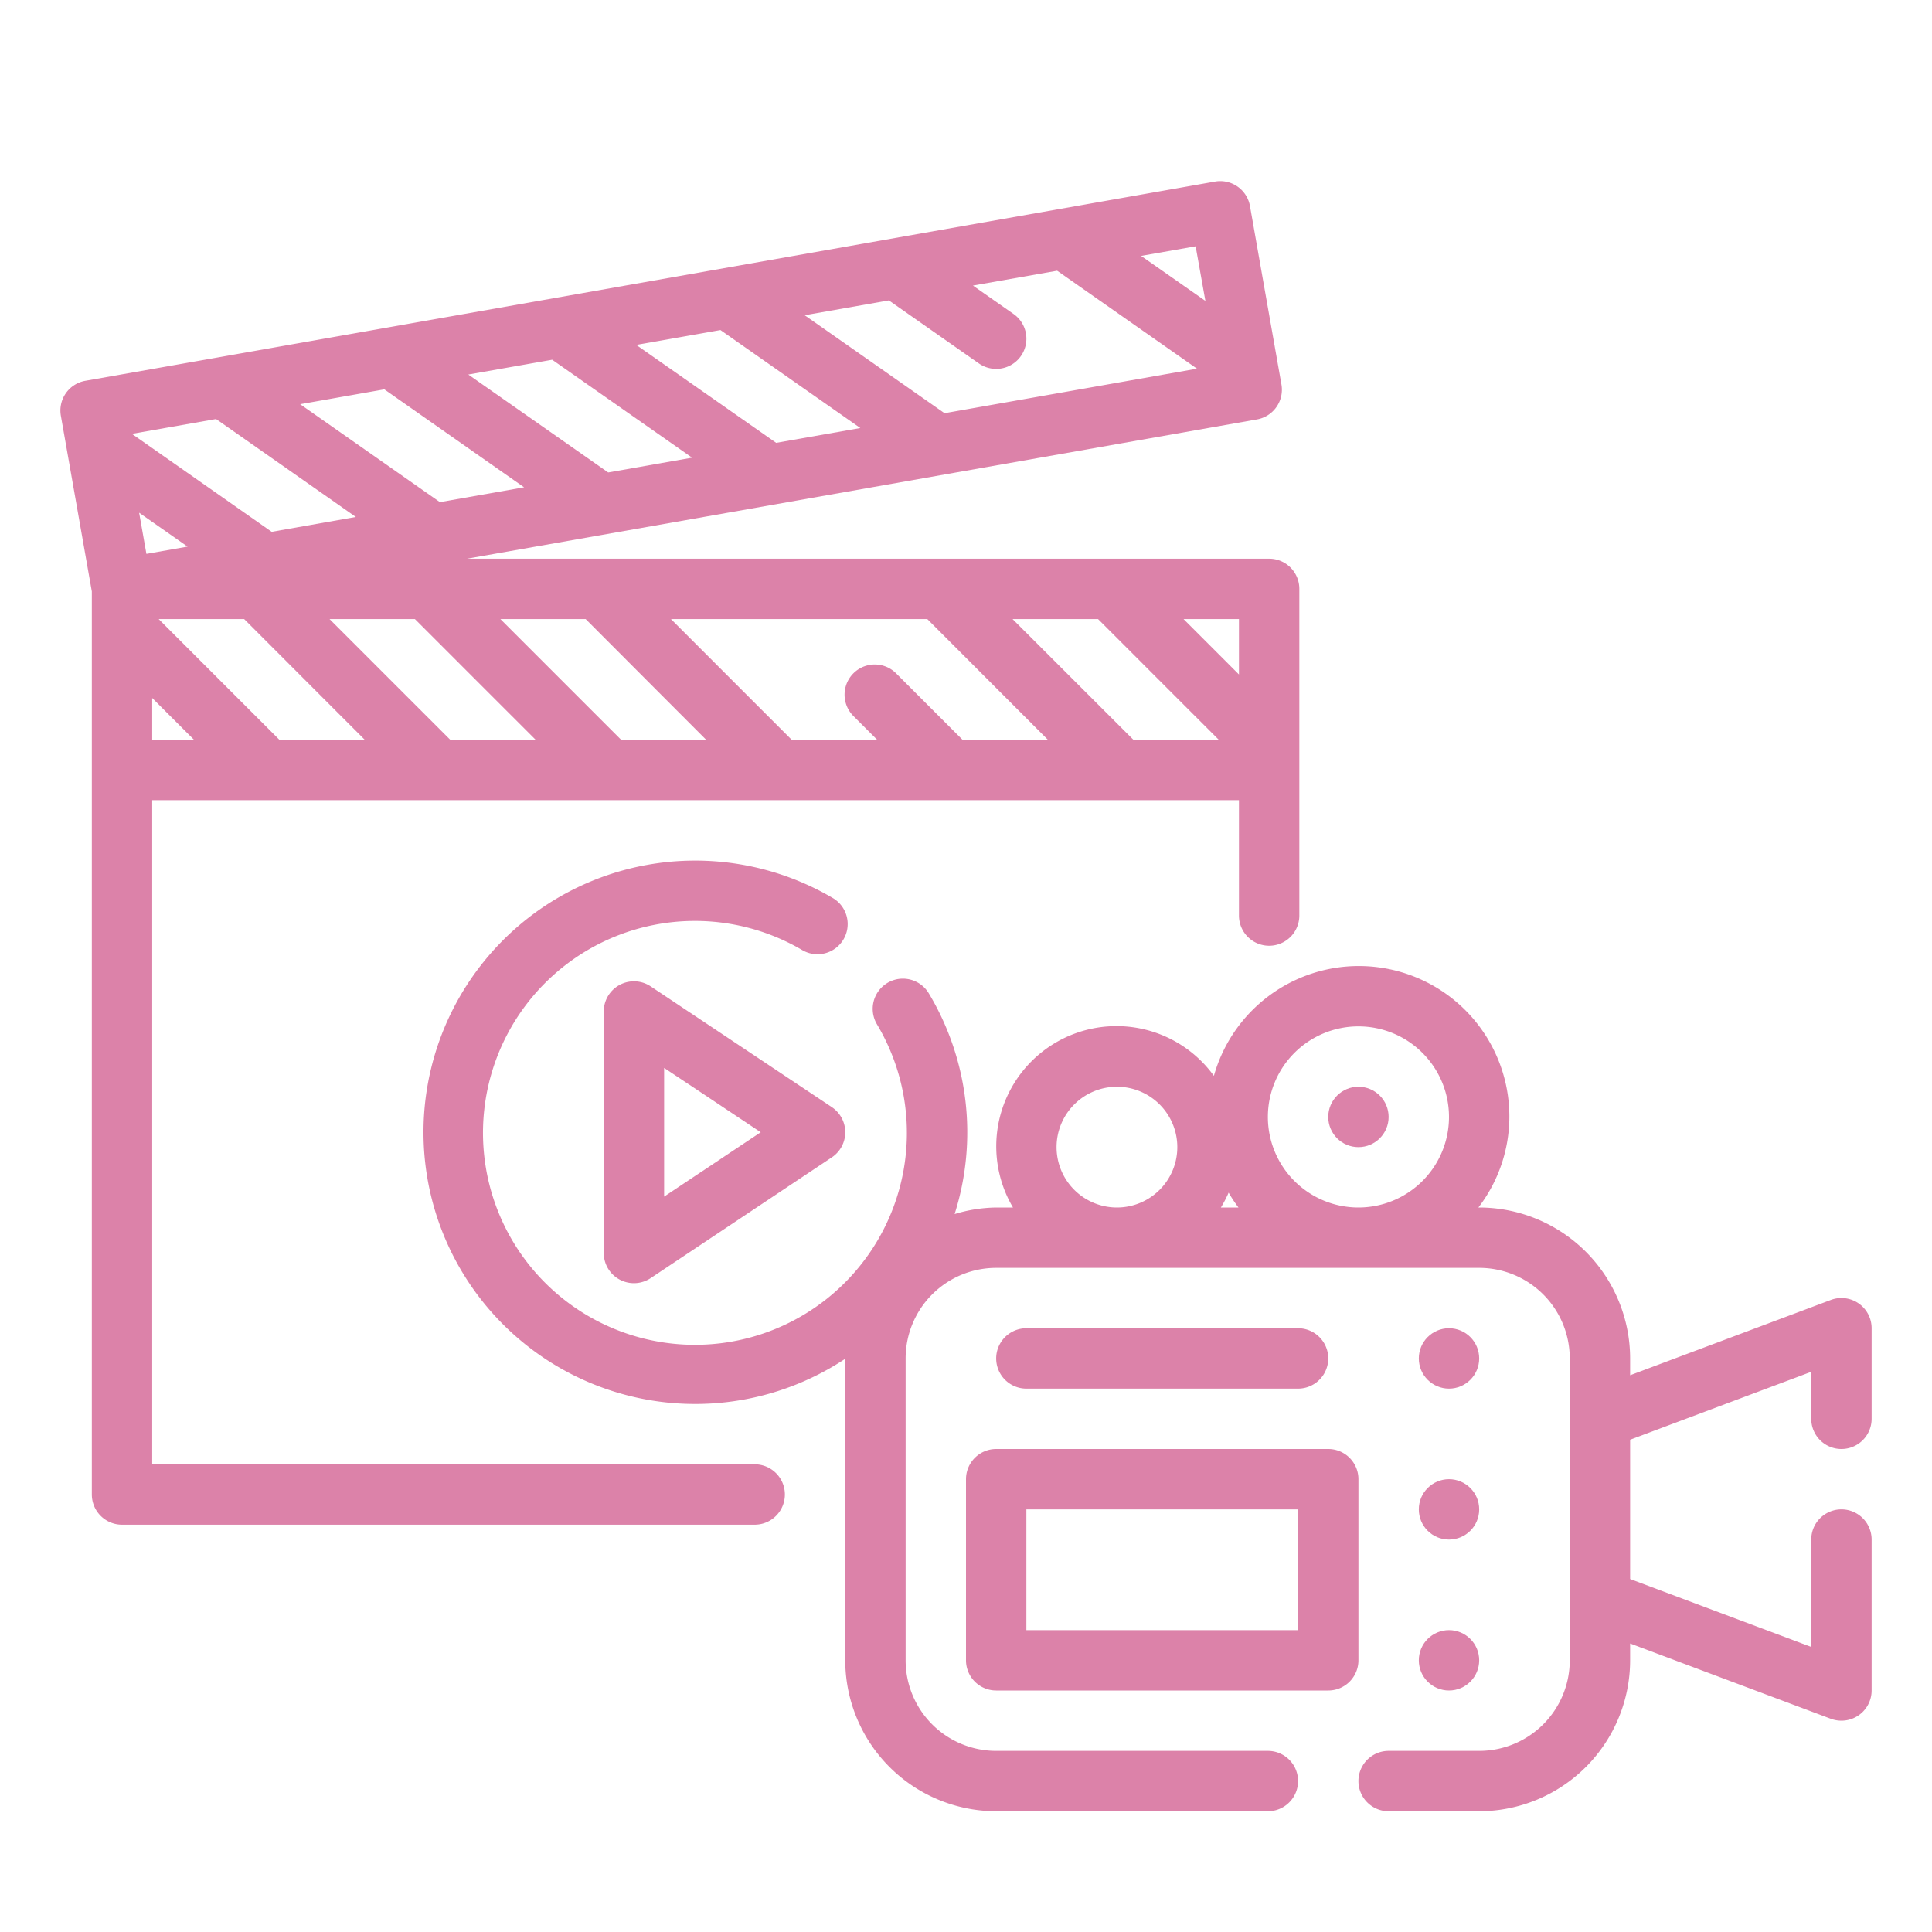 <svg xmlns="http://www.w3.org/2000/svg" version="1.1" xmlns:xlink="http://www.w3.org/1999/xlink" width="512" height="512" x="0" y="0" viewBox="0 0 64 64" style="enable-background:new 0 0 512 512" xml:space="preserve" class=""><g><path d="M25 48.507H5.042v-22h36v3.822a1 1 0 1 0 2 0V19.507a1 1 0 0 0-1-1H15.473l26.166-4.613a1 1 0 0 0 .81-1.159l-1.042-5.909a1 1 0 0 0-1.158-.811l-37.423 6.6a1 1 0 0 0-.81 1.158l1.026 5.821v29.913a1 1 0 0 0 1 1H25a1 1 0 1 0 0-2Zm4.445-38.556 2.982 2.089a1 1 0 0 0 1.146-1.64l-1.343-.94 2.789-.492 4.633 3.245-8.363 1.475-4.633-3.245Zm-.945 4.228-2.788.491-4.635-3.244 2.789-.492Zm-5.574.982-2.779.49-4.634-3.244 2.779-.49Zm-5.565.982-2.788.491-4.63-3.244 2.789-.492Zm-5.573.982L9 17.617l-4.631-3.245 2.789-.491Zm22.926 7.382h-2.828l-2.214-2.214a1 1 0 0 0-1.414 1.414l.8.8h-2.832l-4-4h8.492Zm-1.172-4h2.832l4 4h-2.828Zm-10.149 4h-2.817l-4-4H19.4Zm-9.649-4 4 4h-2.828l-4-4Zm-1.66 4H9.256l-4-4h2.832Zm-5.871-6.4-1.363.241-.241-1.364Zm-1.171 5.015 1.386 1.385H5.042Zm36-.779-1.836-1.836h1.836ZM39.93 9.967l-2.13-1.49 1.807-.318Z" fill="#dc82a9" opacity="1" data-original="#000000" class=""></path><path d="m27.555 36.675-6-4a1 1 0 0 0-1.555.832v8a1 1 0 0 0 1.555.832l6-4a1 1 0 0 0 0-1.664ZM22 39.639v-4.263l3.2 2.131Z" fill="#dc82a9" opacity="1" data-original="#000000" class=""></path><path d="M61 48a1 1 0 0 0 1-1v-3a1 1 0 0 0-1.352-.937L54 45.557V45a5.006 5.006 0 0 0-5-5h-.026A4.948 4.948 0 0 0 50 37a4.987 4.987 0 0 0-9.788-1.361A3.983 3.983 0 0 0 33.556 40H33a4.943 4.943 0 0 0-1.377.217 8.955 8.955 0 0 0-.855-7.311 1 1 0 1 0-1.717 1.026 7.021 7.021 0 1 1-2.488-2.466 1 1 0 1 0 1.01-1.726A9 9 0 1 0 28 45.011V55a5.006 5.006 0 0 0 5 5h9a1 1 0 0 0 0-2h-9a3 3 0 0 1-3-3V45a3 3 0 0 1 3-3h16a3 3 0 0 1 3 3v10a3 3 0 0 1-3 3h-3a1 1 0 0 0 0 2h3a5.006 5.006 0 0 0 5-5v-.557l6.648 2.494A1.026 1.026 0 0 0 61 57a1 1 0 0 0 1-1v-5a1 1 0 0 0-2 0v3.557l-6-2.25v-4.614l6-2.25V47a1 1 0 0 0 1 1ZM45 34a3 3 0 1 1-3 3 3 3 0 0 1 3-3Zm-3.974 6h-.582a4.023 4.023 0 0 0 .256-.492 4.93 4.93 0 0 0 .326.492ZM35 38a2 2 0 1 1 2 2 2 2 0 0 1-2-2Z" fill="#dc82a9" opacity="1" data-original="#000000" class=""></path><path d="M45 49a1 1 0 0 0-1-1H33a1 1 0 0 0-1 1v6a1 1 0 0 0 1 1h11a1 1 0 0 0 1-1Zm-2 5h-9v-4h9Z" fill="#dc82a9" opacity="1" data-original="#000000" class=""></path><circle cx="48" cy="45" r="1" fill="#dc82a9" opacity="1" data-original="#000000" class=""></circle><circle cx="48" cy="50" r="1" fill="#dc82a9" opacity="1" data-original="#000000" class=""></circle><circle cx="48" cy="55" r="1" fill="#dc82a9" opacity="1" data-original="#000000" class=""></circle><path d="M43 46a1 1 0 0 0 0-2h-9a1 1 0 0 0 0 2Z" fill="#dc82a9" opacity="1" data-original="#000000" class=""></path><circle cx="45" cy="37" r="1" fill="#dc82a9" opacity="1" data-original="#000000" class=""></circle></g></svg>